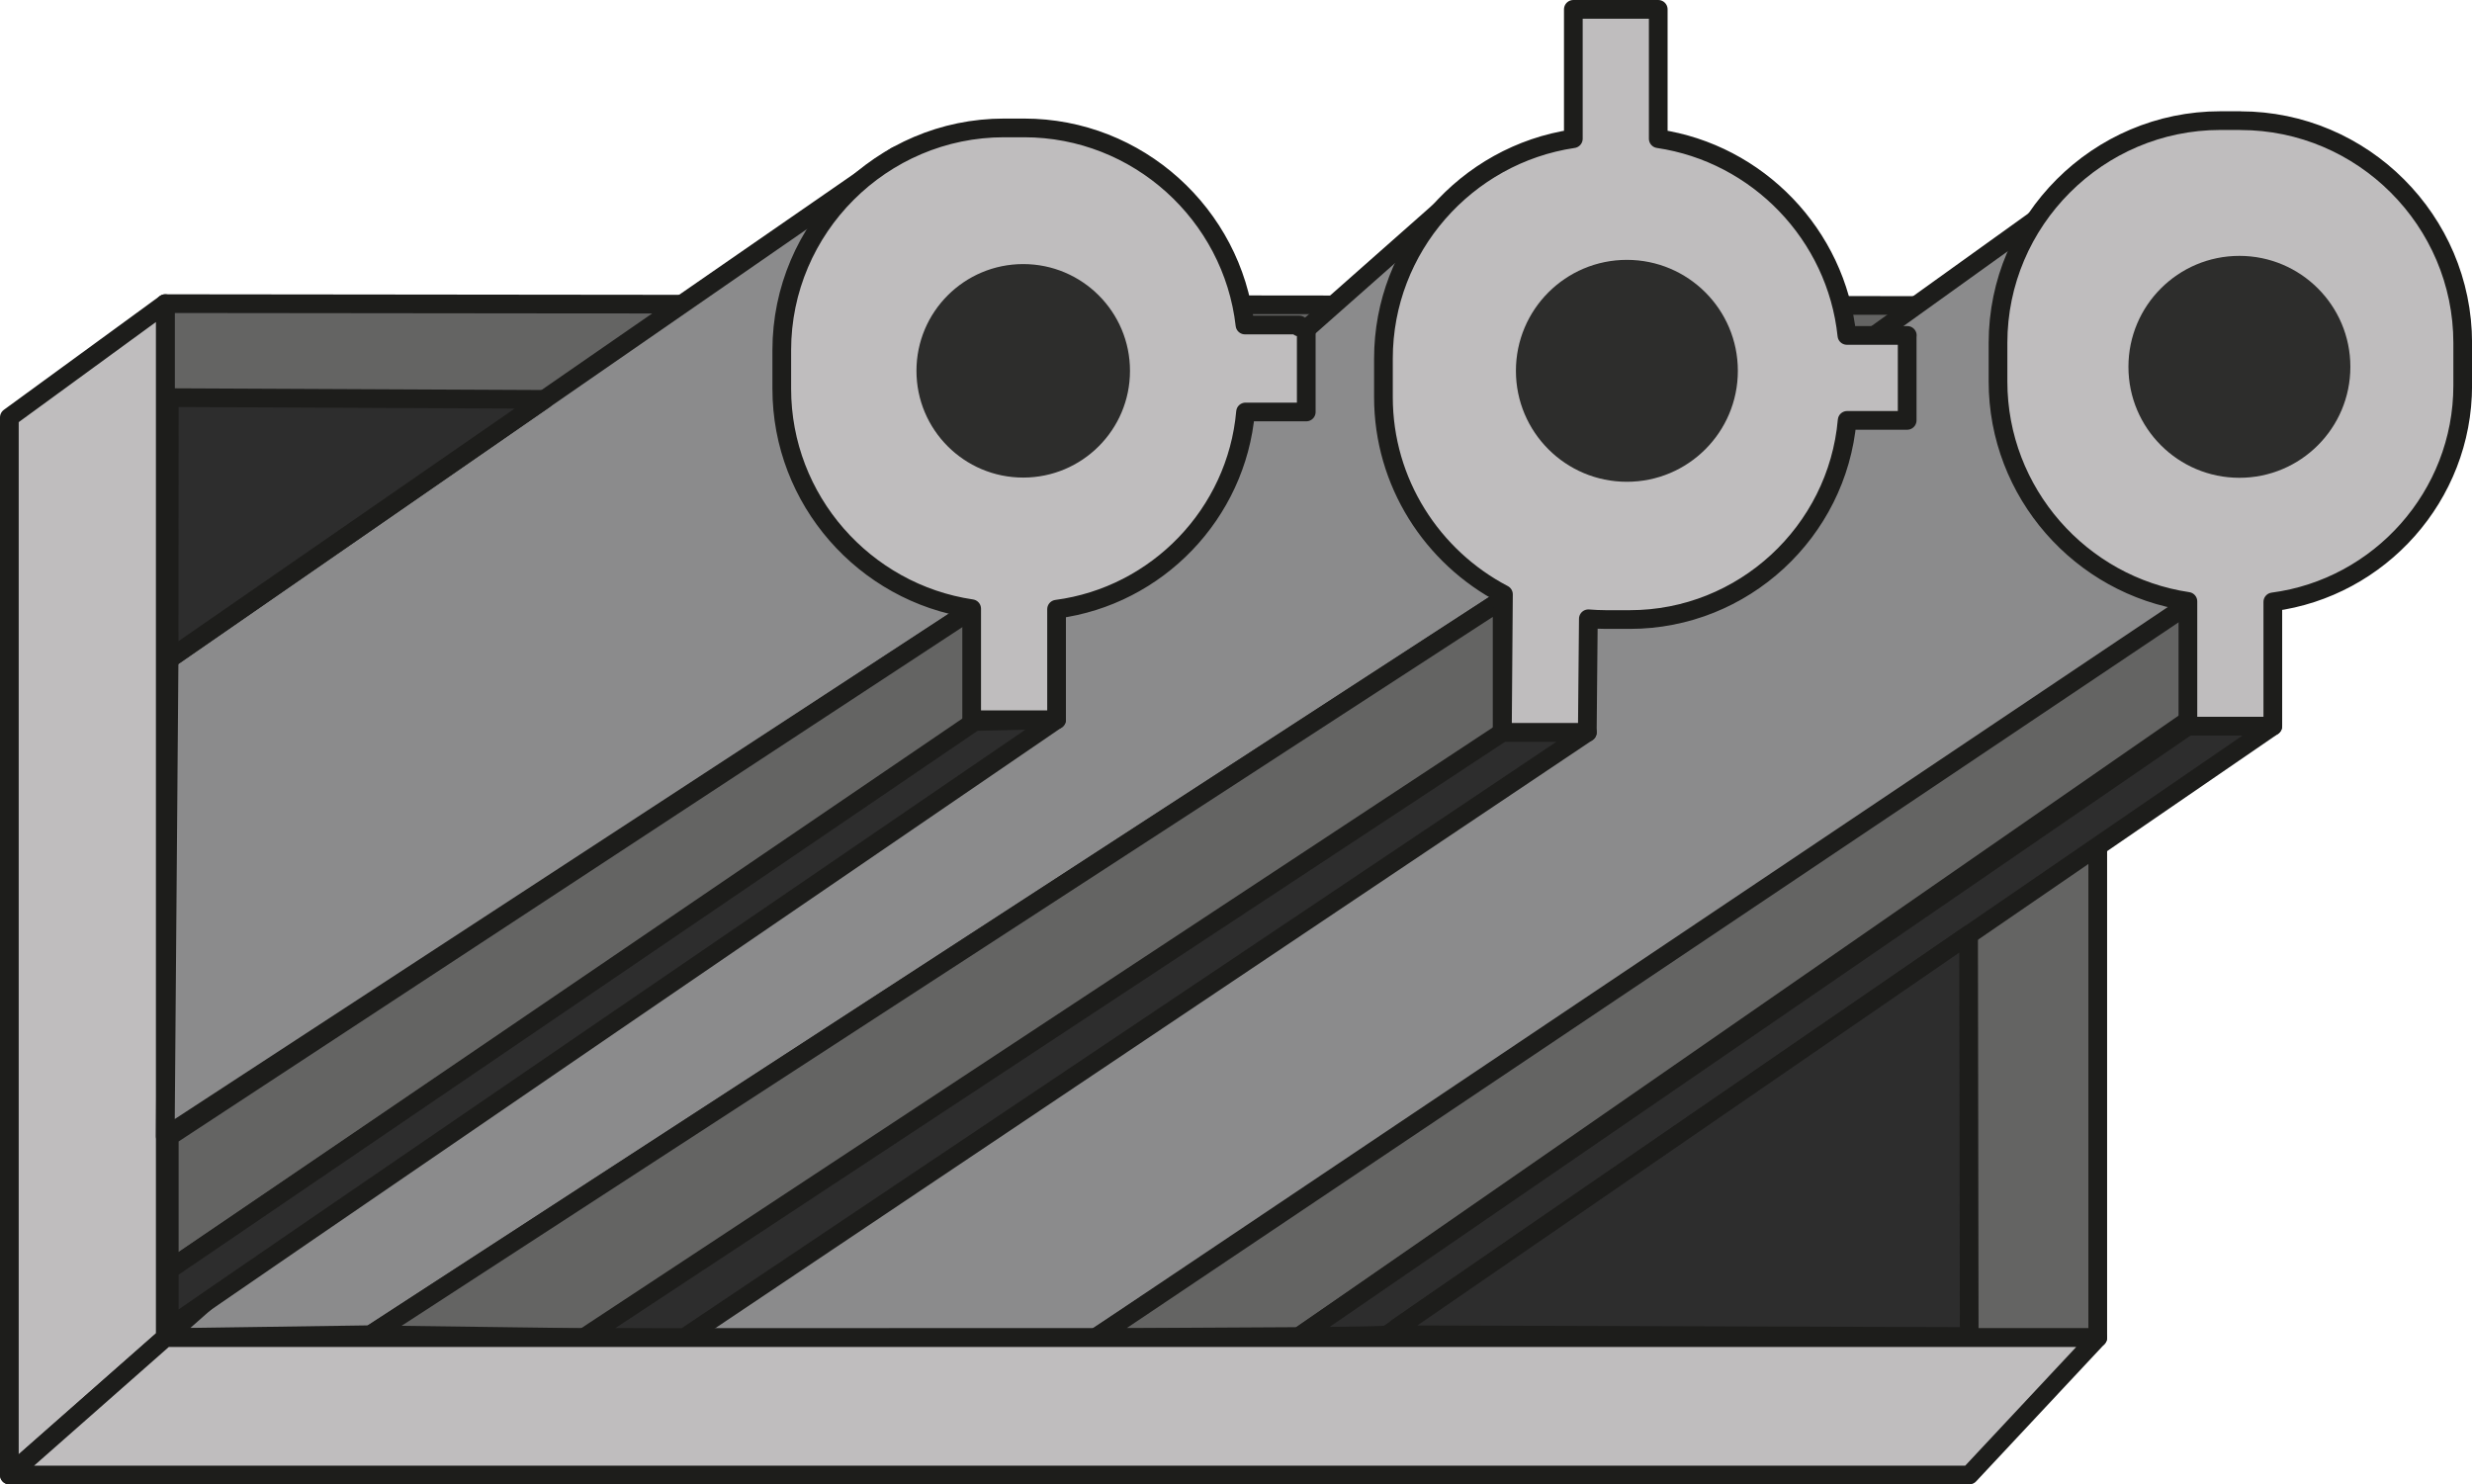 <?xml version="1.0" encoding="UTF-8"?><svg id="Calque_1" xmlns="http://www.w3.org/2000/svg" viewBox="0 0 396.52 238.13"><defs><style>.cls-1,.cls-2{fill:#2d2d2c;}.cls-3{fill:#2d2d2d;}.cls-3,.cls-4,.cls-5,.cls-2,.cls-6,.cls-7{stroke-linejoin:round;}.cls-3,.cls-4,.cls-5,.cls-6{stroke:#1d1d1b;}.cls-3,.cls-4,.cls-5,.cls-6,.cls-7{stroke-width:3px;}.cls-4{fill:#646463;}.cls-5{fill:#8b8b8c;}.cls-2{stroke-width:1.35px;}.cls-2,.cls-7{stroke:#bfbdbe;}.cls-6{fill:#bfbdbe;stroke-linecap:round;}</style></defs><polygon class="cls-4" points="336.49 214.59 26.51 214.59 26.51 48.71 336.49 49.04 336.49 214.59"/><polygon class="cls-6" points="26.51 48.71 1.5 66.96 1.5 236.63 26.51 214.59 26.51 48.71"/><path class="cls-5" d="m339.13,26.2L76.66,214.62l99.1-.03,179.53-118.21s-16.69-4.38-23.57-22.14c-6.02-15.53,1.58-41.87,7.42-48.04Z"/><polygon class="cls-4" points="175.76 214.59 351.11 96.92 351.15 115.45 208.4 214.41 175.76 214.59"/><path class="cls-3" d="m350.94,116.49h13.62s-142.02,97.41-142.02,97.63-14.14.28-14.14.28l142.54-97.92Z"/><path class="cls-6" d="m359.36,19.35h-3.21c-19.61,0-35.66,16.05-35.66,35.66v6.19c0,17.85,13.29,32.74,30.46,35.28v20.01h13.62v-19.93c17.12-2.25,30.46-17,30.46-34.71v-6.83c0-19.61-16.05-35.66-35.66-35.66Z"/><path class="cls-5" d="m235.28,30.03L26.51,214.59l32.94-.47,191.98-124.72s-16.69,6.42-23.57-11.34c-6.02-15.53,1.58-41.87,7.42-48.04Z"/><polygon class="cls-4" points="59.45 214.13 240.95 96.2 240.95 119.16 94.24 214.59 59.45 214.13"/><polygon class="cls-3" points="241 117.48 254.62 117.48 109.73 214.62 93.7 214.56 241 117.48"/><path class="cls-6" d="m305.94,53.81h-9.69c-1.69-16.16-14.3-29.2-30.26-31.56V1.5h-13.62v20.75c-17.17,2.54-30.46,17.43-30.46,35.28v6.19c0,13.71,7.84,25.66,19.25,31.63l-.17,22.14h13.62l.17-18.22c.92.07,1.85.12,2.79.12h3.85c18.22,0,33.31-14.11,34.87-31.95h9.63v-13.62Z"/><path class="cls-5" d="m143.73,25.04L27.12,105.73l-.61,76.58,133.38-87.09s-16.69-4.38-23.57-22.14c-6.02-15.53,1.58-41.87,7.42-48.04Z"/><polygon class="cls-4" points="27.15 182.31 156.9 97.15 156.94 115.69 27.15 203.7 27.15 182.31"/><path class="cls-3" d="m156.33,115.75l13.15-.3S27.15,212.74,27.15,212.96s0-9.26,0-9.26l129.18-87.95Z"/><polygon class="cls-6" points="1.5 236.63 315.88 236.63 336.49 214.59 26.51 214.59 1.5 236.63"/><polygon class="cls-3" points="27.15 63.79 87.32 64.07 27.12 105.73 27.15 63.79"/><polygon class="cls-3" points="315.87 214.41 315.77 149.97 222.55 214.12 315.87 214.41"/><circle class="cls-7" cx="162.88" cy="59.49" r="22.62"/><path class="cls-6" d="m208.4,52.46v-.32h-8.7c-2.02-17.73-17.18-31.62-35.43-31.62h-3.21c-19.61,0-35.66,16.05-35.66,35.66v6.19c0,17.85,13.29,32.74,30.46,35.28v17.81h13.62v-17.73c16.12-2.12,28.88-15.32,30.31-31.64h9.74v-13.62h-1.13Z"/><circle class="cls-2" cx="164.13" cy="59.49" r="17.8"/><circle class="cls-1" cx="260.96" cy="59.49" r="17.8"/><circle class="cls-1" cx="359.21" cy="58.85" r="17.8"/></svg>